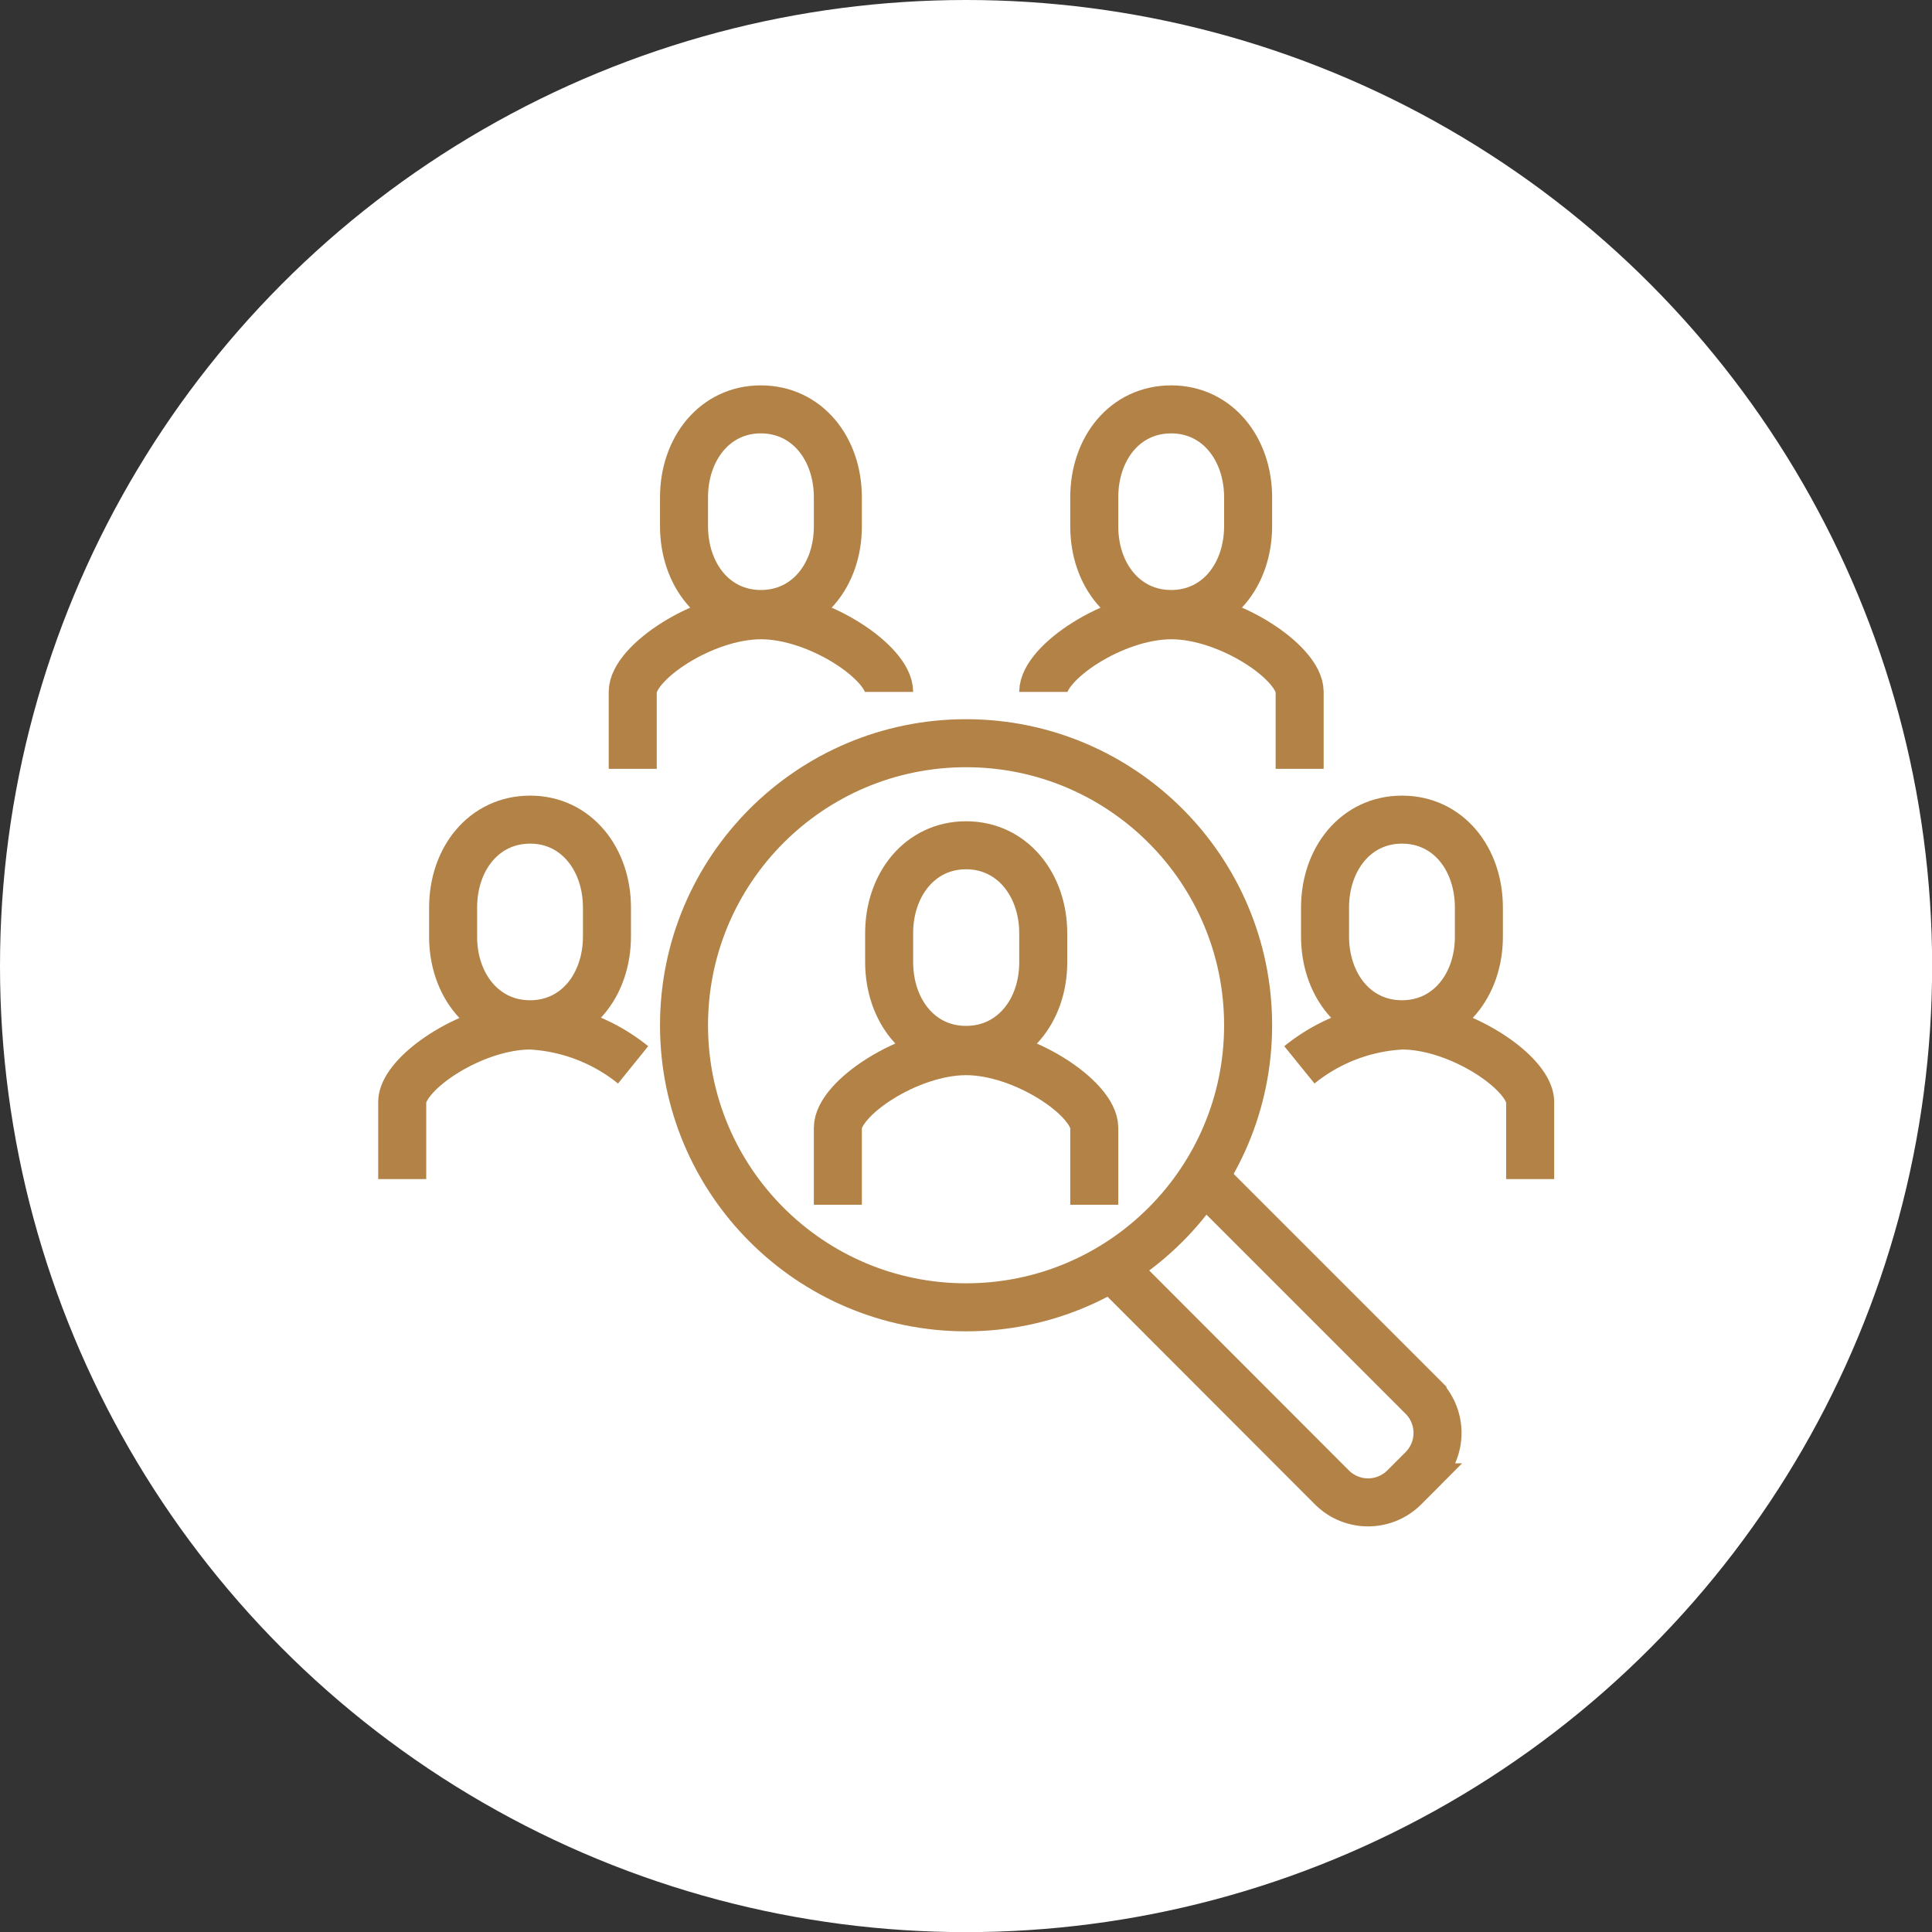 <svg xmlns="http://www.w3.org/2000/svg" viewBox="0 0 153.71 153.71"><rect x="0" y="0" width="153.71" height="153.71" fill="#333333" stroke="none"/><defs><style>.cls-1{fill:#fff;}.cls-2{fill:none;stroke:#b28247;stroke-miterlimit:10;stroke-width:3.82px;}</style></defs><g id="レイヤー_2" data-name="レイヤー 2"><g id="レイヤー_1-2" data-name="レイヤー 1"><circle class="cls-1" cx="76.86" cy="76.86" r="76.86"/><path class="cls-2" d="M87.06,95.85V89.73c0-2.32-5.61-6.1-10.2-6.1s-10.2,3.78-10.2,6.1v6.12"/><circle class="cls-2" cx="76.86" cy="81.57" r="22.44"/><path class="cls-2" d="M76.86,83.53c-3.68,0-6.12-3.12-6.12-7V74.25c0-3.85,2.44-7,6.12-7S83,70.4,83,74.25v2.32C83,80.41,80.54,83.53,76.86,83.53Z"/><path class="cls-2" d="M70.74,55.05c0-2.32-5.62-6.1-10.2-6.1s-10.2,3.78-10.2,6.1v6.12"/><path class="cls-2" d="M60.54,48.85c-3.68,0-6.12-3.12-6.12-7V39.57c0-3.85,2.44-7,6.11-7s6.13,3.11,6.13,7v2.32C66.66,45.73,64.22,48.85,60.54,48.85Z"/><path class="cls-2" d="M83,55.05c0-2.32,5.61-6.1,10.19-6.1s10.21,3.78,10.21,6.1v6.12"/><path class="cls-2" d="M93.18,48.85c3.68,0,6.12-3.12,6.12-7V39.57c0-3.85-2.44-7-6.12-7s-6.12,3.11-6.12,7v2.32C87.06,45.73,89.5,48.85,93.18,48.85Z"/><path class="cls-2" d="M121.74,93.81V87.69c0-2.32-5.61-6.1-10.2-6.1a14.11,14.11,0,0,0-8.16,3.13"/><path class="cls-2" d="M111.54,81.49c-3.68,0-6.12-3.12-6.12-7V72.21c0-3.85,2.44-7,6.12-7s6.12,3.11,6.12,7v2.32C117.66,78.37,115.22,81.49,111.54,81.49Z"/><path class="cls-2" d="M32,93.81V87.69c0-2.32,5.61-6.1,10.2-6.1a14.17,14.17,0,0,1,8.17,3.13"/><path class="cls-2" d="M42.17,81.49c3.68,0,6.12-3.12,6.12-7V72.21c0-3.85-2.44-7-6.11-7s-6.13,3.11-6.13,7v2.32C36.05,78.37,38.5,81.49,42.17,81.49Z"/><path class="cls-2" d="M95.86,93.81l17.31,17.31a4.07,4.07,0,0,1,0,5.77l-1.44,1.44a4.07,4.07,0,0,1-5.77,0L88.65,101"/></g></g></svg>